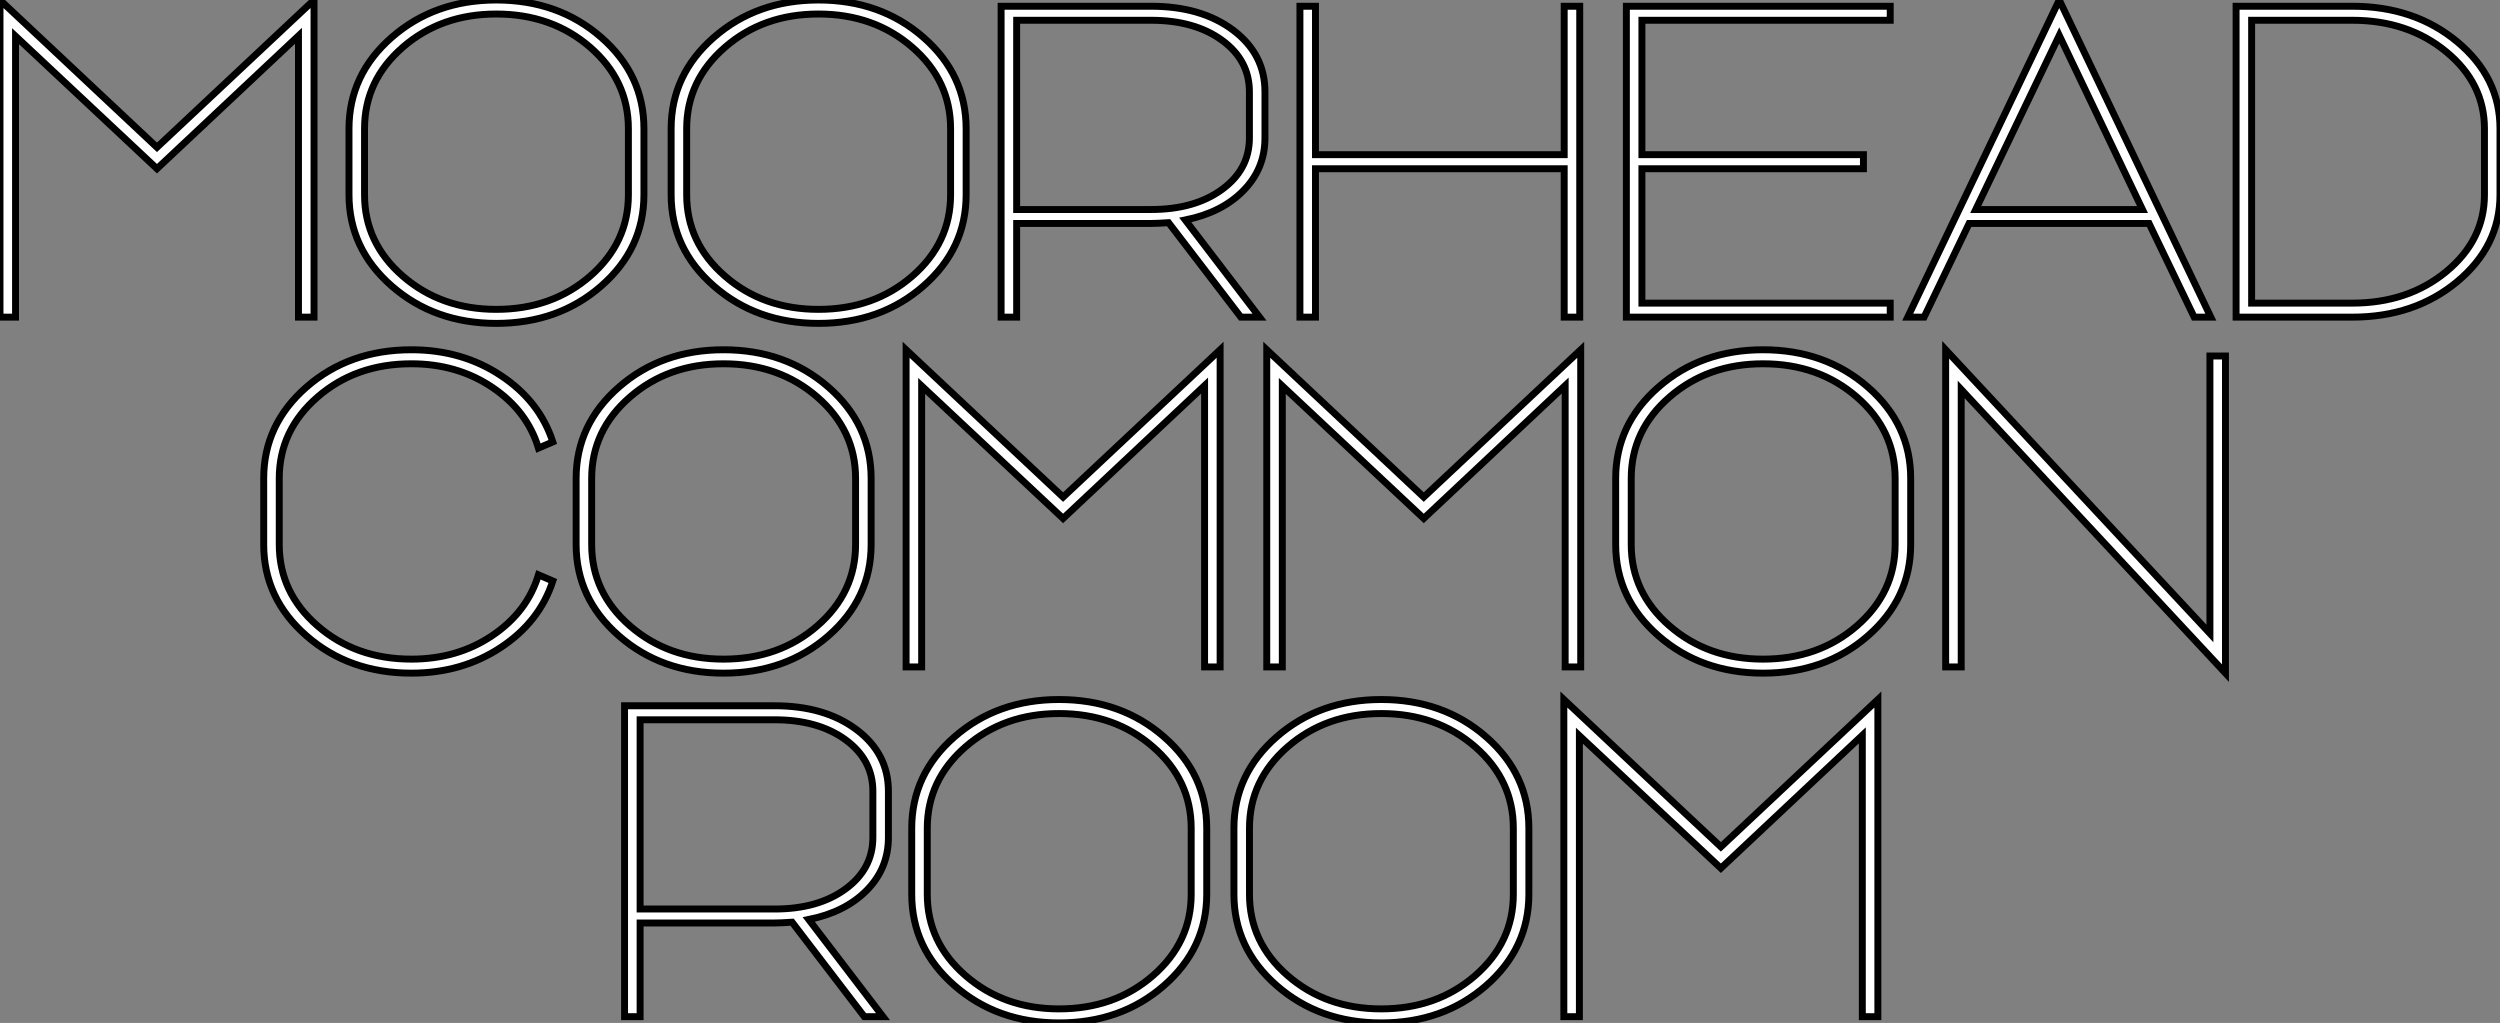 <?xml version="1.0" standalone="no"?>
<svg xmlns="http://www.w3.org/2000/svg" viewBox="3 4.308 360.25 147.4"><rect x="3" y="4.308" width="360.25" height="147.4" fill="#808080" stroke="none"/><path d="M5.60 0L3.36 0L3.36-45.70L25.98-24.47L48.61-45.70L48.61 0L46.37 0L46.37-40.54L25.98-21.39L5.60-40.49L5.60 0ZM55.89-27.16L55.89-17.64Q55.89-10.70 61.40-5.91Q66.92-1.12 74.87-1.12L74.87-1.12Q82.88-1.12 88.40-5.91Q93.91-10.70 93.91-17.64L93.91-17.64L93.91-27.16Q93.91-34.10 88.40-38.89Q82.88-43.68 74.87-43.68L74.87-43.68Q66.92-43.68 61.40-38.89Q55.89-34.10 55.89-27.16L55.89-27.16ZM53.65-17.64L53.65-17.64L53.65-27.16Q53.65-34.94 59.81-40.32Q65.97-45.70 74.87-45.70L74.87-45.70Q83.83-45.70 89.99-40.32Q96.15-34.94 96.15-27.16L96.15-27.16L96.15-17.64Q96.15-9.86 89.99-4.48Q83.83 0.90 74.87 0.90L74.87 0.90Q65.97 0.90 59.81-4.48Q53.65-9.86 53.65-17.64ZM102.31-27.16L102.31-17.64Q102.31-10.70 107.83-5.91Q113.34-1.12 121.30-1.12L121.30-1.12Q129.30-1.12 134.82-5.91Q140.34-10.70 140.34-17.64L140.34-17.64L140.34-27.16Q140.34-34.10 134.82-38.89Q129.30-43.68 121.30-43.68L121.30-43.68Q113.34-43.68 107.83-38.89Q102.31-34.10 102.31-27.16L102.31-27.16ZM100.07-17.64L100.07-17.64L100.07-27.16Q100.07-34.94 106.23-40.32Q112.39-45.70 121.30-45.70L121.30-45.70Q130.26-45.70 136.42-40.32Q142.58-34.94 142.58-27.16L142.58-27.16L142.58-17.64Q142.58-9.86 136.42-4.48Q130.26 0.90 121.30 0.90L121.30 0.90Q112.39 0.90 106.23-4.48Q100.07-9.86 100.07-17.64ZM149.86 0L147.62 0L147.62-44.80L169.23-44.80Q176.46-44.80 181.05-41.36Q185.64-37.91 185.64-32.48L185.64-32.48L185.64-25.82Q185.64-21.39 182.53-18.23Q179.42-15.06 174.16-14L174.16-14L184.86 0L182.17 0L171.75-13.61Q170.07-13.50 169.23-13.50L169.23-13.50L149.86-13.50L149.86 0ZM149.86-42.78L149.86-15.51L169.23-15.51Q175.50-15.51 179.45-18.40Q183.40-21.28 183.40-25.82L183.40-25.82L183.40-32.48Q183.40-37.02 179.45-39.90Q175.50-42.78 169.23-42.78L169.23-42.78L149.86-42.78ZM192.92 0L190.68 0L190.68-44.80L192.92-44.80L192.92-23.41L228.76-23.41L228.76-44.80L231.00-44.80L231.00 0L228.76 0L228.76-21.39L192.92-21.39L192.92 0ZM275.74 0L237.72 0L237.72-44.80L275.74-44.80L275.74-42.78L239.96-42.78L239.96-23.41L271.88-23.41L271.88-21.39L239.96-21.39L239.96-2.02L275.74-2.02L275.74 0ZM321.94 0L319.54 0L313.04-13.50L287.11-13.50L280.62 0L278.26 0L300.10-45.70L321.94 0ZM300.10-40.60L288.06-15.51L312.09-15.51L300.10-40.60ZM342.33 0L325.58 0L325.58-44.80L342.33-44.80Q351.29-44.80 357.45-39.68Q363.61-34.55 363.61-27.16L363.61-27.16L363.61-17.64Q363.61-10.25 357.45-5.12Q351.29 0 342.33 0L342.33 0ZM327.82-42.78L327.82-2.02L342.33-2.02Q350.34-2.02 355.85-6.55Q361.37-11.09 361.37-17.64L361.37-17.64L361.37-27.16Q361.37-33.71 355.85-38.25Q350.34-42.78 342.33-42.78L342.33-42.78L327.82-42.78Z" fill="white" stroke="black" transform="translate(0 0) scale(1 1) translate(-0.36 50.008)"/><path d="M1.68-17.64L1.68-27.16Q1.68-34.94 7.84-40.32Q14-45.70 22.96-45.70L22.96-45.70Q30.24-45.70 35.84-42Q41.44-38.30 43.34-32.42L43.34-32.42L41.27-31.53Q39.65-36.90 34.61-40.29Q29.57-43.68 22.96-43.68L22.96-43.68Q14.95-43.68 9.44-38.89Q3.92-34.10 3.92-27.16L3.92-27.16L3.92-17.64Q3.92-10.70 9.44-5.91Q14.95-1.12 22.96-1.12L22.96-1.12Q29.57-1.12 34.61-4.51Q39.65-7.90 41.27-13.27L41.27-13.27L43.34-12.38Q41.44-6.50 35.84-2.80Q30.24 0.90 22.96 0.90L22.96 0.90Q14 0.90 7.84-4.48Q1.68-9.86 1.68-17.64L1.68-17.64ZM48.94-27.16L48.94-17.64Q48.94-10.70 54.46-5.91Q59.98-1.12 67.93-1.12L67.93-1.12Q75.94-1.12 81.45-5.91Q86.97-10.70 86.97-17.64L86.97-17.64L86.97-27.16Q86.97-34.10 81.45-38.89Q75.94-43.68 67.93-43.68L67.93-43.68Q59.98-43.68 54.46-38.89Q48.94-34.10 48.94-27.16L48.94-27.16ZM46.70-17.64L46.70-17.64L46.70-27.16Q46.70-34.94 52.86-40.32Q59.02-45.70 67.93-45.70L67.93-45.70Q76.89-45.70 83.05-40.32Q89.21-34.94 89.21-27.16L89.21-27.16L89.21-17.64Q89.21-9.86 83.05-4.48Q76.89 0.90 67.93 0.90L67.93 0.90Q59.02 0.90 52.86-4.48Q46.70-9.86 46.70-17.64ZM96.49 0L94.25 0L94.25-45.70L116.87-24.47L139.50-45.70L139.50 0L137.26 0L137.26-40.54L116.87-21.39L96.49-40.49L96.49 0ZM148.46 0L146.22 0L146.22-45.70L168.84-24.47L191.46-45.70L191.46 0L189.22 0L189.22-40.54L168.84-21.39L148.46-40.49L148.46 0ZM198.74-27.16L198.74-17.64Q198.74-10.70 204.26-5.91Q209.78-1.12 217.73-1.12L217.73-1.12Q225.74-1.12 231.25-5.91Q236.77-10.70 236.77-17.64L236.77-17.64L236.77-27.16Q236.77-34.10 231.25-38.89Q225.74-43.68 217.73-43.68L217.73-43.68Q209.78-43.68 204.26-38.89Q198.74-34.10 198.74-27.16L198.74-27.16ZM196.50-17.64L196.50-17.64L196.50-27.16Q196.50-34.94 202.66-40.32Q208.82-45.70 217.73-45.70L217.73-45.70Q226.69-45.70 232.85-40.32Q239.01-34.94 239.01-27.16L239.01-27.16L239.01-17.64Q239.01-9.86 232.85-4.48Q226.69 0.90 217.73 0.90L217.73 0.90Q208.82 0.90 202.66-4.48Q196.50-9.86 196.50-17.64ZM246.29 0L244.05 0L244.05-45.70L282.13-4.82L282.13-44.80L284.37-44.80L284.37 0.90L246.29-39.98L246.29 0Z" fill="white" stroke="black" transform="translate(40 50.4) scale(1 1) translate(-0.68 50.009)"/><path d="M5.60 0L3.36 0L3.36-44.80L24.98-44.80Q32.20-44.80 36.79-41.36Q41.38-37.91 41.38-32.48L41.38-32.48L41.38-25.82Q41.38-21.39 38.28-18.23Q35.17-15.06 29.90-14L29.90-14L40.60 0L37.91 0L27.50-13.61Q25.82-13.50 24.98-13.50L24.98-13.50L5.60-13.50L5.60 0ZM5.60-42.78L5.60-15.51L24.98-15.51Q31.25-15.51 35.20-18.40Q39.14-21.28 39.14-25.82L39.14-25.82L39.14-32.48Q39.14-37.02 35.20-39.90Q31.25-42.78 24.98-42.78L24.98-42.78L5.60-42.78ZM46.98-27.16L46.98-17.64Q46.98-10.70 52.50-5.91Q58.02-1.12 65.97-1.12L65.97-1.12Q73.98-1.12 79.49-5.91Q85.01-10.70 85.01-17.64L85.01-17.64L85.01-27.16Q85.01-34.10 79.49-38.89Q73.98-43.68 65.97-43.68L65.97-43.68Q58.02-43.68 52.50-38.89Q46.98-34.10 46.98-27.16L46.98-27.16ZM44.74-17.64L44.74-17.64L44.74-27.16Q44.74-34.94 50.90-40.32Q57.06-45.70 65.97-45.70L65.97-45.70Q74.93-45.70 81.09-40.32Q87.25-34.94 87.25-27.16L87.25-27.16L87.25-17.64Q87.25-9.86 81.09-4.48Q74.93 0.90 65.97 0.90L65.97 0.90Q57.06 0.90 50.90-4.48Q44.74-9.86 44.74-17.64ZM93.41-27.16L93.41-17.64Q93.41-10.70 98.92-5.91Q104.44-1.12 112.39-1.12L112.39-1.12Q120.40-1.12 125.92-5.91Q131.43-10.70 131.43-17.64L131.43-17.64L131.43-27.16Q131.43-34.10 125.92-38.89Q120.40-43.68 112.39-43.68L112.39-43.68Q104.44-43.68 98.92-38.89Q93.41-34.10 93.41-27.16L93.41-27.16ZM91.17-17.64L91.17-17.64L91.17-27.16Q91.17-34.94 97.33-40.32Q103.49-45.70 112.39-45.70L112.39-45.70Q121.35-45.70 127.51-40.32Q133.67-34.94 133.67-27.16L133.67-27.16L133.67-17.64Q133.67-9.86 127.51-4.48Q121.35 0.90 112.39 0.90L112.39 0.90Q103.49 0.90 97.33-4.48Q91.17-9.86 91.17-17.64ZM140.95 0L138.71 0L138.71-45.70L161.34-24.47L183.96-45.70L183.96 0L181.72 0L181.72-40.54L161.34-21.39L140.95-40.49L140.95 0Z" fill="white" stroke="black" transform="translate(90 100.8) scale(1 1) translate(-0.36 50.009)"/></svg>